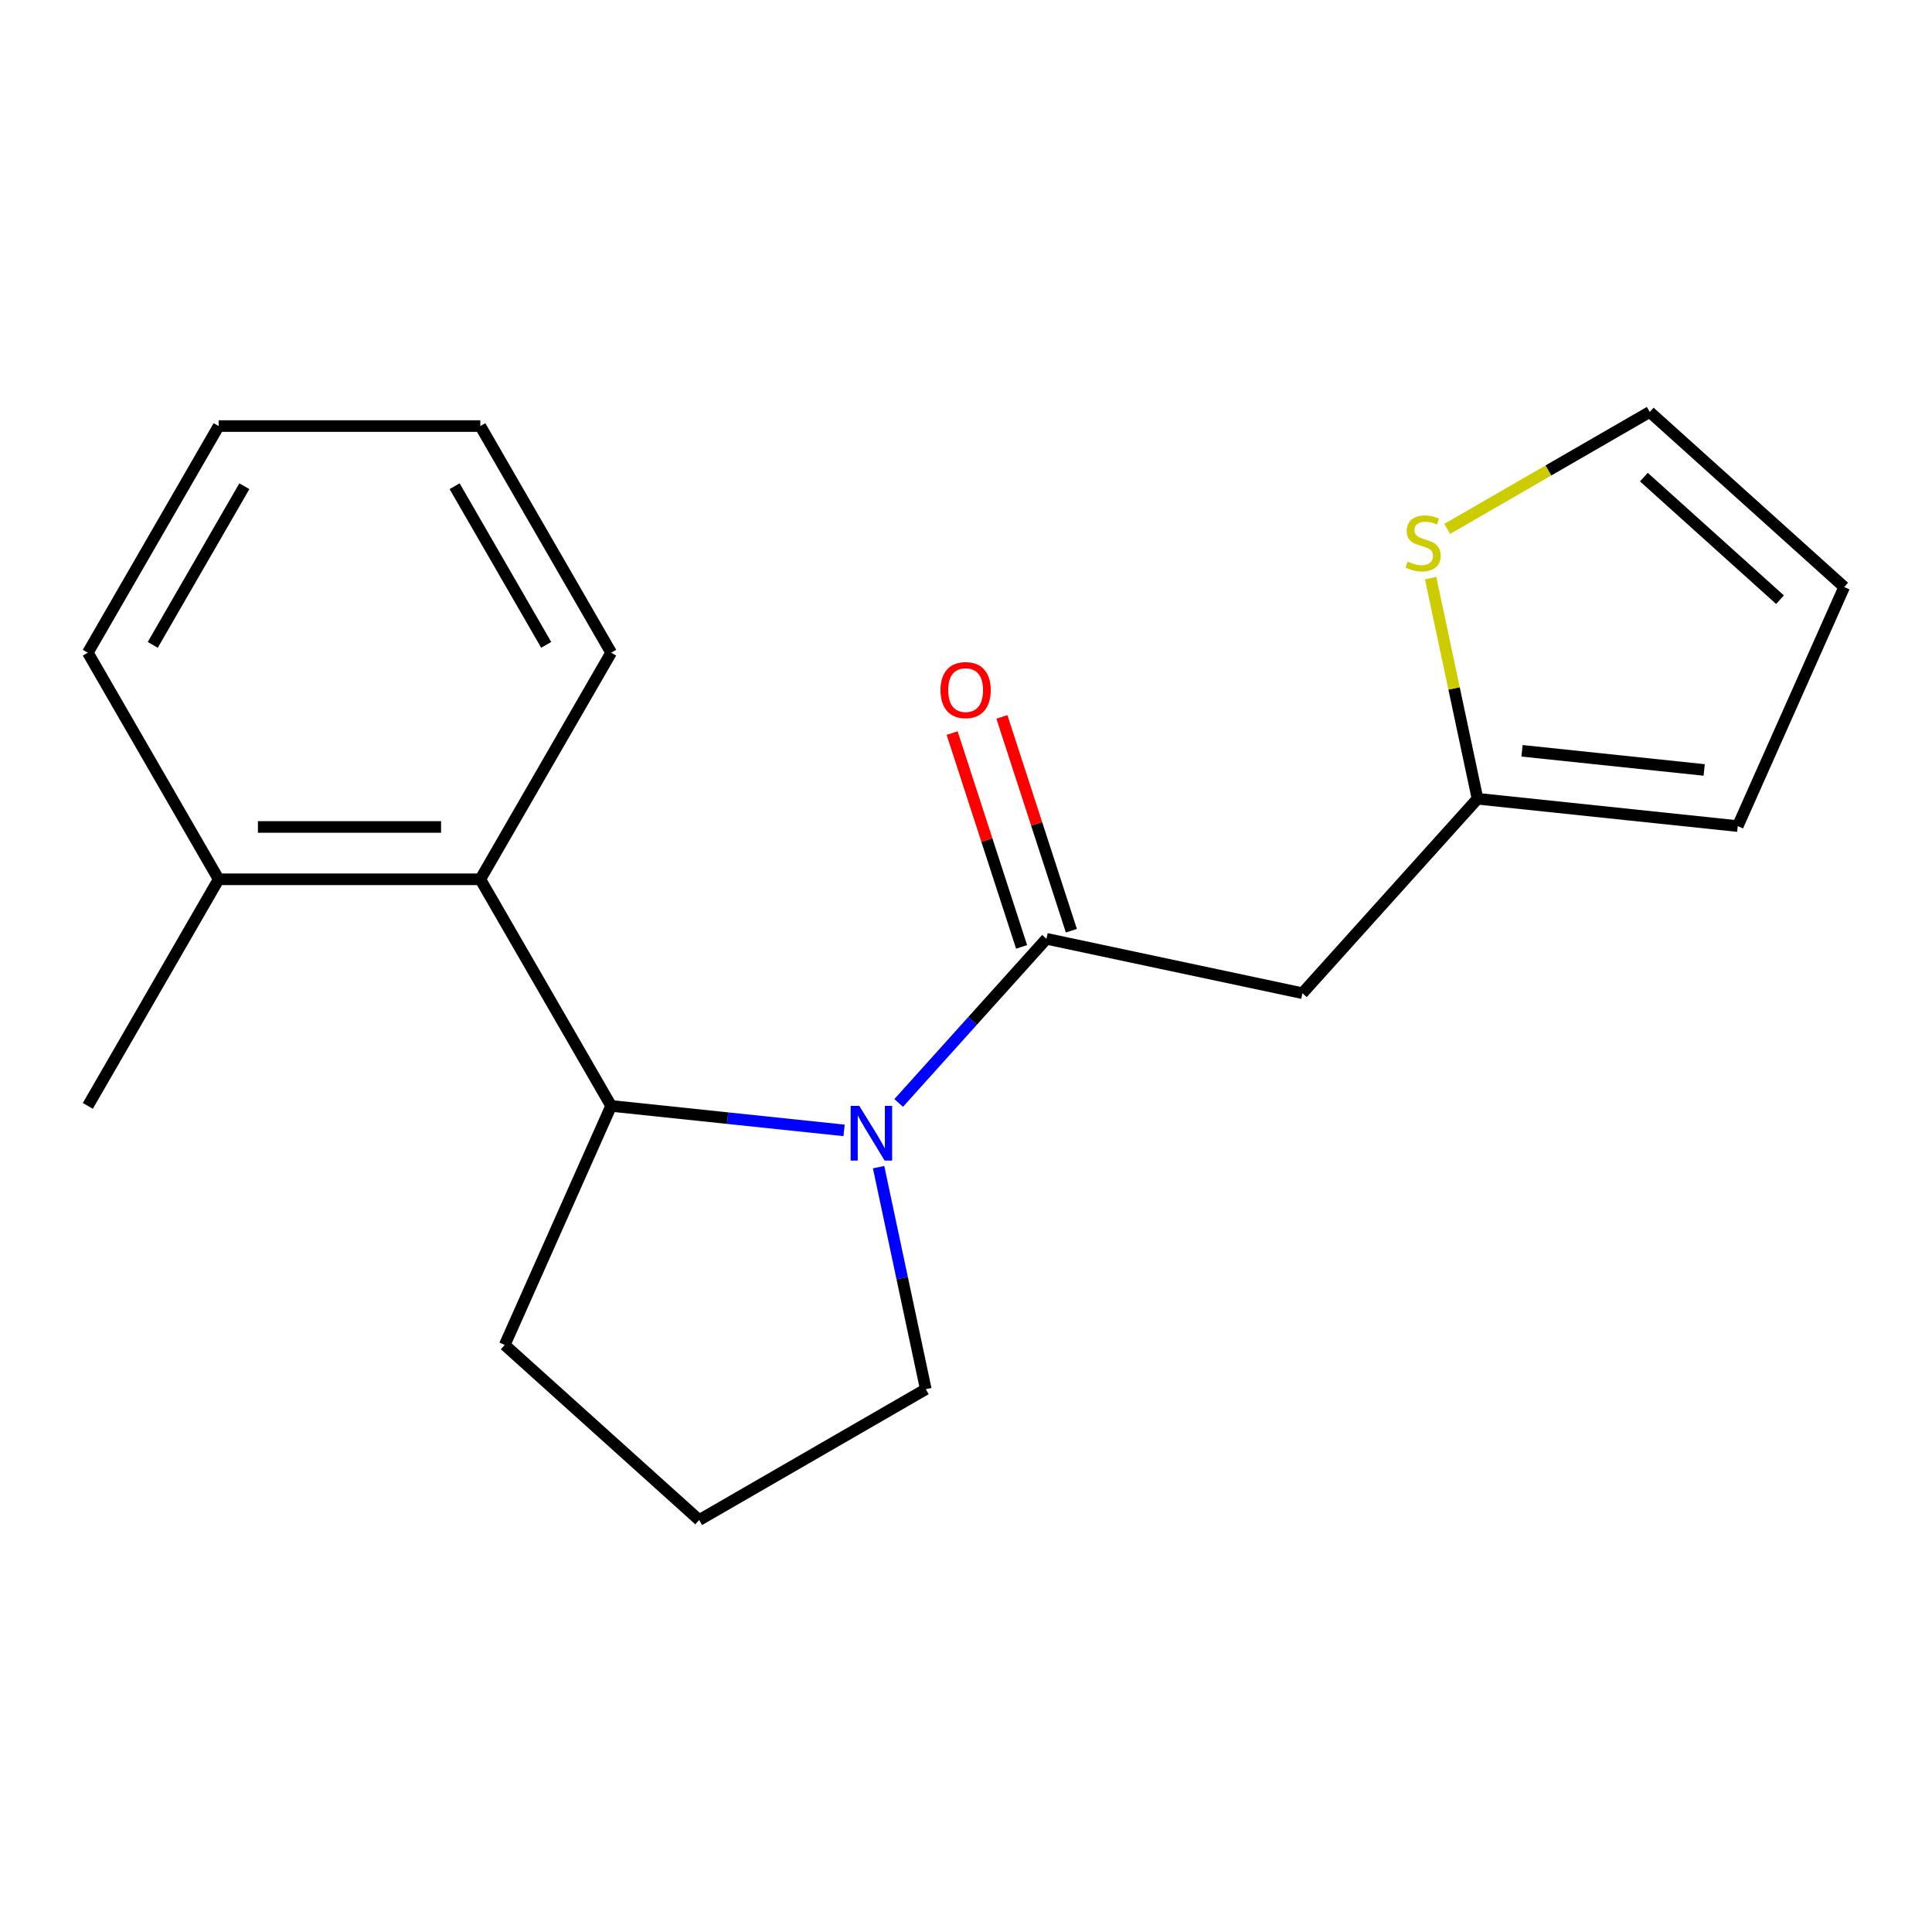 <?xml version='1.0' encoding='iso-8859-1'?>
<svg version='1.1' baseProfile='full'
              xmlns='http://www.w3.org/2000/svg'
                      xmlns:rdkit='http://www.rdkit.org/xml'
                      xmlns:xlink='http://www.w3.org/1999/xlink'
                  xml:space='preserve'
width='1000px' height='1000px' viewBox='0 0 1000 1000'>
<!-- END OF HEADER -->
<rect style='opacity:1.0;fill:#FFFFFF;stroke:none' width='1000' height='1000' x='0' y='0'> </rect>
<path class='bond-0' d='M 465.155,570.883 L 503.405,528.401' style='fill:none;fill-rule:evenodd;stroke:#0000FF;stroke-width:6px;stroke-linecap:butt;stroke-linejoin:miter;stroke-opacity:1' />
<path class='bond-0' d='M 503.405,528.401 L 541.655,485.92' style='fill:none;fill-rule:evenodd;stroke:#000000;stroke-width:6px;stroke-linecap:butt;stroke-linejoin:miter;stroke-opacity:1' />
<path class='bond-1' d='M 436.903,585.086 L 376.618,578.75' style='fill:none;fill-rule:evenodd;stroke:#0000FF;stroke-width:6px;stroke-linecap:butt;stroke-linejoin:miter;stroke-opacity:1' />
<path class='bond-1' d='M 376.618,578.75 L 316.332,572.414' style='fill:none;fill-rule:evenodd;stroke:#000000;stroke-width:6px;stroke-linecap:butt;stroke-linejoin:miter;stroke-opacity:1' />
<path class='bond-11' d='M 454.759,604.117 L 466.973,661.584' style='fill:none;fill-rule:evenodd;stroke:#0000FF;stroke-width:6px;stroke-linecap:butt;stroke-linejoin:miter;stroke-opacity:1' />
<path class='bond-11' d='M 466.973,661.584 L 479.188,719.05' style='fill:none;fill-rule:evenodd;stroke:#000000;stroke-width:6px;stroke-linecap:butt;stroke-linejoin:miter;stroke-opacity:1' />
<path class='bond-2' d='M 541.655,485.92 L 674.134,514.08' style='fill:none;fill-rule:evenodd;stroke:#000000;stroke-width:6px;stroke-linecap:butt;stroke-linejoin:miter;stroke-opacity:1' />
<path class='bond-6' d='M 554.536,481.735 L 536.558,426.403' style='fill:none;fill-rule:evenodd;stroke:#000000;stroke-width:6px;stroke-linecap:butt;stroke-linejoin:miter;stroke-opacity:1' />
<path class='bond-6' d='M 536.558,426.403 L 518.579,371.071' style='fill:none;fill-rule:evenodd;stroke:#FF0000;stroke-width:6px;stroke-linecap:butt;stroke-linejoin:miter;stroke-opacity:1' />
<path class='bond-6' d='M 528.774,490.106 L 510.796,434.774' style='fill:none;fill-rule:evenodd;stroke:#000000;stroke-width:6px;stroke-linecap:butt;stroke-linejoin:miter;stroke-opacity:1' />
<path class='bond-6' d='M 510.796,434.774 L 492.817,379.442' style='fill:none;fill-rule:evenodd;stroke:#FF0000;stroke-width:6px;stroke-linecap:butt;stroke-linejoin:miter;stroke-opacity:1' />
<path class='bond-3' d='M 316.332,572.414 L 248.613,455.12' style='fill:none;fill-rule:evenodd;stroke:#000000;stroke-width:6px;stroke-linecap:butt;stroke-linejoin:miter;stroke-opacity:1' />
<path class='bond-12' d='M 316.332,572.414 L 261.244,696.143' style='fill:none;fill-rule:evenodd;stroke:#000000;stroke-width:6px;stroke-linecap:butt;stroke-linejoin:miter;stroke-opacity:1' />
<path class='bond-4' d='M 674.134,514.08 L 764.761,413.429' style='fill:none;fill-rule:evenodd;stroke:#000000;stroke-width:6px;stroke-linecap:butt;stroke-linejoin:miter;stroke-opacity:1' />
<path class='bond-9' d='M 248.613,455.12 L 113.174,455.12' style='fill:none;fill-rule:evenodd;stroke:#000000;stroke-width:6px;stroke-linecap:butt;stroke-linejoin:miter;stroke-opacity:1' />
<path class='bond-9' d='M 228.297,428.033 L 133.49,428.033' style='fill:none;fill-rule:evenodd;stroke:#000000;stroke-width:6px;stroke-linecap:butt;stroke-linejoin:miter;stroke-opacity:1' />
<path class='bond-13' d='M 248.613,455.12 L 316.332,337.827' style='fill:none;fill-rule:evenodd;stroke:#000000;stroke-width:6px;stroke-linecap:butt;stroke-linejoin:miter;stroke-opacity:1' />
<path class='bond-5' d='M 764.761,413.429 L 752.622,356.322' style='fill:none;fill-rule:evenodd;stroke:#000000;stroke-width:6px;stroke-linecap:butt;stroke-linejoin:miter;stroke-opacity:1' />
<path class='bond-5' d='M 752.622,356.322 L 740.484,299.216' style='fill:none;fill-rule:evenodd;stroke:#CCCC00;stroke-width:6px;stroke-linecap:butt;stroke-linejoin:miter;stroke-opacity:1' />
<path class='bond-8' d='M 764.761,413.429 L 899.458,427.586' style='fill:none;fill-rule:evenodd;stroke:#000000;stroke-width:6px;stroke-linecap:butt;stroke-linejoin:miter;stroke-opacity:1' />
<path class='bond-8' d='M 787.797,388.613 L 882.084,398.523' style='fill:none;fill-rule:evenodd;stroke:#000000;stroke-width:6px;stroke-linecap:butt;stroke-linejoin:miter;stroke-opacity:1' />
<path class='bond-7' d='M 749.067,273.753 L 801.481,243.492' style='fill:none;fill-rule:evenodd;stroke:#CCCC00;stroke-width:6px;stroke-linecap:butt;stroke-linejoin:miter;stroke-opacity:1' />
<path class='bond-7' d='M 801.481,243.492 L 853.895,213.23' style='fill:none;fill-rule:evenodd;stroke:#000000;stroke-width:6px;stroke-linecap:butt;stroke-linejoin:miter;stroke-opacity:1' />
<path class='bond-21' d='M 853.895,213.23 L 954.545,303.857' style='fill:none;fill-rule:evenodd;stroke:#000000;stroke-width:6px;stroke-linecap:butt;stroke-linejoin:miter;stroke-opacity:1' />
<path class='bond-21' d='M 850.867,246.955 L 921.323,310.393' style='fill:none;fill-rule:evenodd;stroke:#000000;stroke-width:6px;stroke-linecap:butt;stroke-linejoin:miter;stroke-opacity:1' />
<path class='bond-10' d='M 899.458,427.586 L 954.545,303.857' style='fill:none;fill-rule:evenodd;stroke:#000000;stroke-width:6px;stroke-linecap:butt;stroke-linejoin:miter;stroke-opacity:1' />
<path class='bond-15' d='M 113.174,455.12 L 45.455,572.414' style='fill:none;fill-rule:evenodd;stroke:#000000;stroke-width:6px;stroke-linecap:butt;stroke-linejoin:miter;stroke-opacity:1' />
<path class='bond-16' d='M 113.174,455.12 L 45.455,337.827' style='fill:none;fill-rule:evenodd;stroke:#000000;stroke-width:6px;stroke-linecap:butt;stroke-linejoin:miter;stroke-opacity:1' />
<path class='bond-14' d='M 479.188,719.05 L 361.895,786.77' style='fill:none;fill-rule:evenodd;stroke:#000000;stroke-width:6px;stroke-linecap:butt;stroke-linejoin:miter;stroke-opacity:1' />
<path class='bond-19' d='M 261.244,696.143 L 361.895,786.77' style='fill:none;fill-rule:evenodd;stroke:#000000;stroke-width:6px;stroke-linecap:butt;stroke-linejoin:miter;stroke-opacity:1' />
<path class='bond-17' d='M 316.332,337.827 L 248.613,220.533' style='fill:none;fill-rule:evenodd;stroke:#000000;stroke-width:6px;stroke-linecap:butt;stroke-linejoin:miter;stroke-opacity:1' />
<path class='bond-17' d='M 282.716,333.777 L 235.312,251.671' style='fill:none;fill-rule:evenodd;stroke:#000000;stroke-width:6px;stroke-linecap:butt;stroke-linejoin:miter;stroke-opacity:1' />
<path class='bond-20' d='M 45.455,337.827 L 113.174,220.533' style='fill:none;fill-rule:evenodd;stroke:#000000;stroke-width:6px;stroke-linecap:butt;stroke-linejoin:miter;stroke-opacity:1' />
<path class='bond-20' d='M 79.071,333.777 L 126.475,251.671' style='fill:none;fill-rule:evenodd;stroke:#000000;stroke-width:6px;stroke-linecap:butt;stroke-linejoin:miter;stroke-opacity:1' />
<path class='bond-18' d='M 248.613,220.533 L 113.174,220.533' style='fill:none;fill-rule:evenodd;stroke:#000000;stroke-width:6px;stroke-linecap:butt;stroke-linejoin:miter;stroke-opacity:1' />
<path  class='atom-0' d='M 444.769 572.411
L 454.049 587.411
Q 454.969 588.891, 456.449 591.571
Q 457.929 594.251, 458.009 594.411
L 458.009 572.411
L 461.769 572.411
L 461.769 600.731
L 457.889 600.731
L 447.929 584.331
Q 446.769 582.411, 445.529 580.211
Q 444.329 578.011, 443.969 577.331
L 443.969 600.731
L 440.289 600.731
L 440.289 572.411
L 444.769 572.411
' fill='#0000FF'/>
<path  class='atom-6' d='M 728.601 290.67
Q 728.921 290.79, 730.241 291.35
Q 731.561 291.91, 733.001 292.27
Q 734.481 292.59, 735.921 292.59
Q 738.601 292.59, 740.161 291.31
Q 741.721 289.99, 741.721 287.71
Q 741.721 286.15, 740.921 285.19
Q 740.161 284.23, 738.961 283.71
Q 737.761 283.19, 735.761 282.59
Q 733.241 281.83, 731.721 281.11
Q 730.241 280.39, 729.161 278.87
Q 728.121 277.35, 728.121 274.79
Q 728.121 271.23, 730.521 269.03
Q 732.961 266.83, 737.761 266.83
Q 741.041 266.83, 744.761 268.39
L 743.841 271.47
Q 740.441 270.07, 737.881 270.07
Q 735.121 270.07, 733.601 271.23
Q 732.081 272.35, 732.121 274.31
Q 732.121 275.83, 732.881 276.75
Q 733.681 277.67, 734.801 278.19
Q 735.961 278.71, 737.881 279.31
Q 740.441 280.11, 741.961 280.91
Q 743.481 281.71, 744.561 283.35
Q 745.681 284.95, 745.681 287.71
Q 745.681 291.63, 743.041 293.75
Q 740.441 295.83, 736.081 295.83
Q 733.561 295.83, 731.641 295.27
Q 729.761 294.75, 727.521 293.83
L 728.601 290.67
' fill='#CCCC00'/>
<path  class='atom-7' d='M 486.802 357.19
Q 486.802 350.39, 490.162 346.59
Q 493.522 342.79, 499.802 342.79
Q 506.082 342.79, 509.442 346.59
Q 512.802 350.39, 512.802 357.19
Q 512.802 364.07, 509.402 367.99
Q 506.002 371.87, 499.802 371.87
Q 493.562 371.87, 490.162 367.99
Q 486.802 364.11, 486.802 357.19
M 499.802 368.67
Q 504.122 368.67, 506.442 365.79
Q 508.802 362.87, 508.802 357.19
Q 508.802 351.63, 506.442 348.83
Q 504.122 345.99, 499.802 345.99
Q 495.482 345.99, 493.122 348.79
Q 490.802 351.59, 490.802 357.19
Q 490.802 362.91, 493.122 365.79
Q 495.482 368.67, 499.802 368.67
' fill='#FF0000'/>
</svg>
